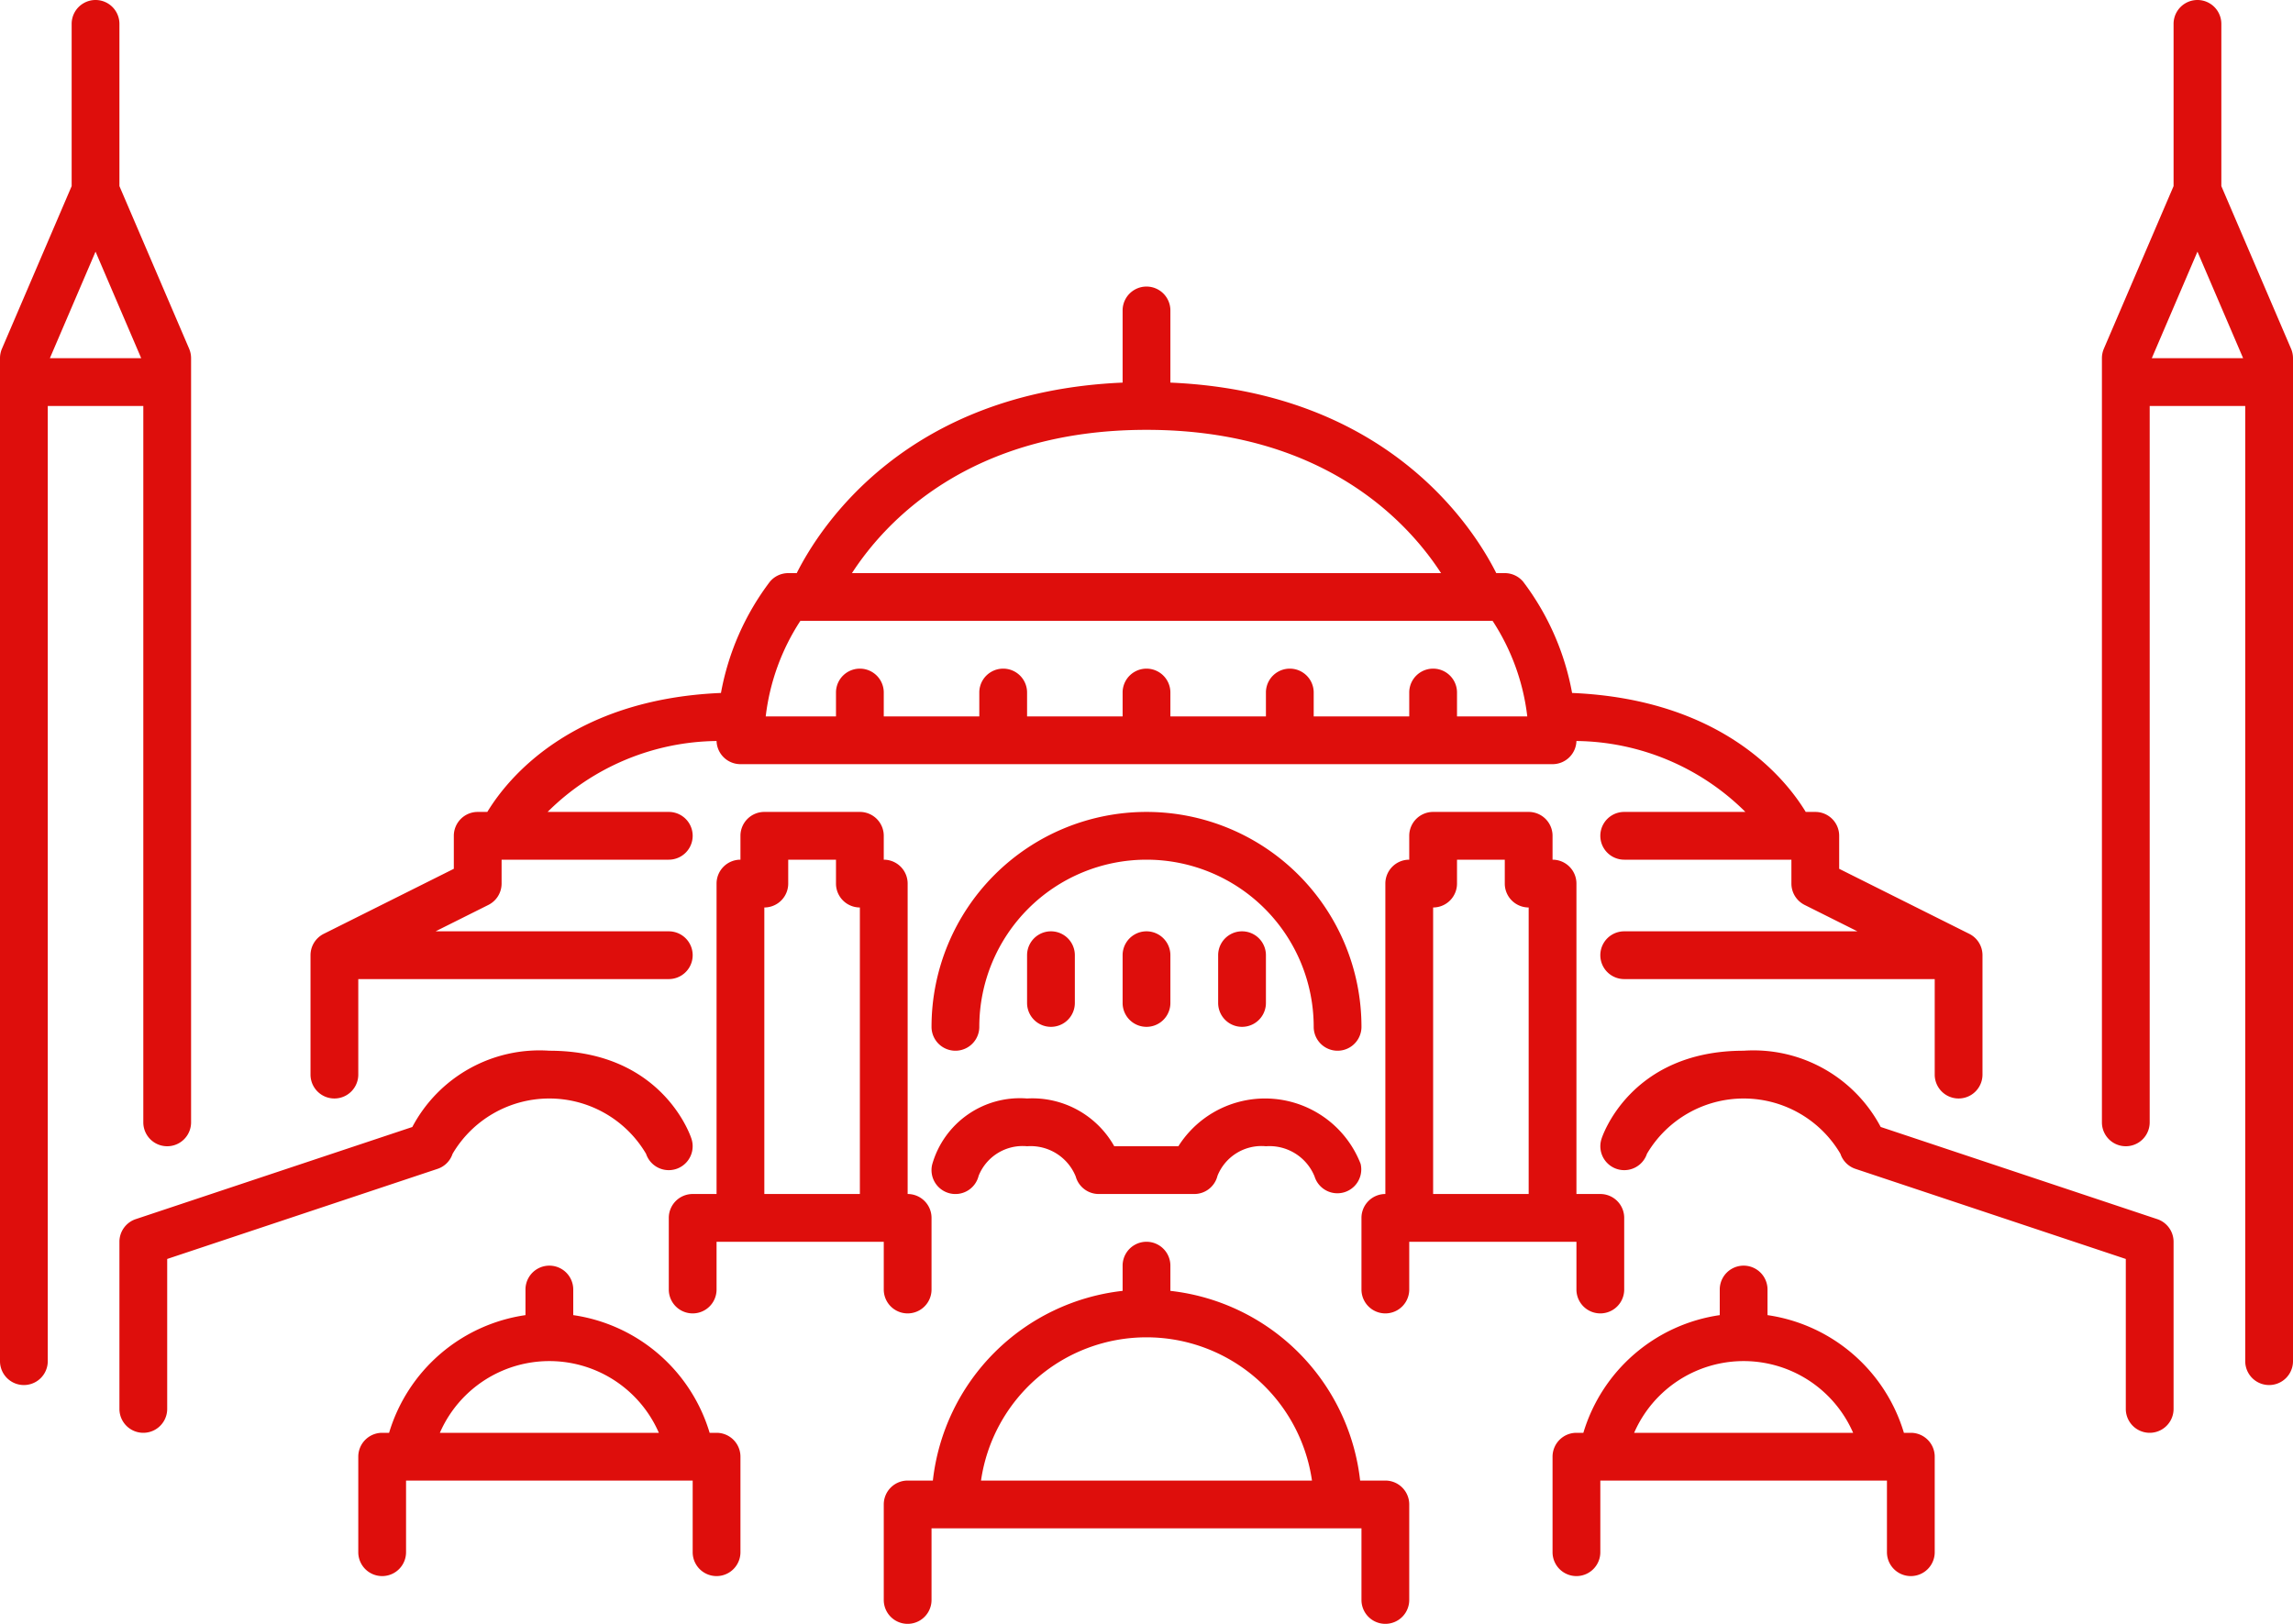 <svg xmlns="http://www.w3.org/2000/svg" width="96" height="68" viewBox="0 0 96 68">
  <g id="icon-turkey" transform="translate(-360 -374)">
    <path id="Path_7927" data-name="Path 7927" d="M407,428.056A9,9,0,0,0,399.056,436H398a1,1,0,0,0-1,1v4a1,1,0,0,0,2,0v-3h18v3a1,1,0,0,0,2,0v-4a1,1,0,0,0-1-1h-1.056A9,9,0,0,0,409,428.056V427a1,1,0,0,0-2,0Zm-25,1.016A7.012,7.012,0,0,0,376.29,434H376a1,1,0,0,0-1,1v4a1,1,0,0,0,2,0v-3h12v3a1,1,0,0,0,2,0v-4a1,1,0,0,0-1-1h-.29a7.012,7.012,0,0,0-5.71-4.928V428a1,1,0,0,0-2,0Zm50,0A7.012,7.012,0,0,0,426.29,434H426a1,1,0,0,0-1,1v4a1,1,0,0,0,2,0v-3h12v3a1,1,0,0,0,2,0v-4a1,1,0,0,0-1-1h-.29a7.012,7.012,0,0,0-5.71-4.928V428a1,1,0,0,0-2,0ZM414.928,436a7,7,0,0,0-13.856,0Zm22.656-2a5,5,0,0,0-9.168,0Zm-50,0a5,5,0,0,0-9.168,0ZM451,433v-7a1,1,0,0,0-.684-.948l-11.578-3.86A6.023,6.023,0,0,0,433,418c-4.8,0-5.948,3.684-5.948,3.684a1,1,0,0,0,1.9.632,4.7,4.7,0,0,1,8.1,0,.994.994,0,0,0,.632.632L449,426.72V433a1,1,0,0,0,2,0Zm-84,0v-6.28l11.316-3.772a.994.994,0,0,0,.632-.632,4.7,4.7,0,0,1,8.1,0,1,1,0,0,0,1.9-.632S387.8,418,383,418a6.021,6.021,0,0,0-5.738,3.194s-11.578,3.858-11.578,3.858A1,1,0,0,0,365,426v7a1,1,0,0,0,2,0Zm84-51.206-2.92,6.812A1.02,1.02,0,0,0,448,389v32a1,1,0,0,0,2,0V391h4v40a1,1,0,0,0,2,0V389a1.021,1.021,0,0,0-.08-.394L453,381.794V375a1,1,0,0,0-2,0Zm-88,0-2.92,6.812A1.02,1.02,0,0,0,360,389v42a1,1,0,0,0,2,0V391h4v30a1,1,0,0,0,2,0V389a1.021,1.021,0,0,0-.08-.394L365,381.794V375a1,1,0,0,0-2,0ZM418,424a1,1,0,0,0-1,1v3a1,1,0,0,0,2,0v-2h7v2a1,1,0,0,0,2,0v-3a1,1,0,0,0-1-1h-1V411a1,1,0,0,0-1-1v-1a1,1,0,0,0-1-1h-4a1,1,0,0,0-1,1v1a1,1,0,0,0-1,1Zm-28,0h-1a1,1,0,0,0-1,1v3a1,1,0,0,0,2,0v-2h7v2a1,1,0,0,0,2,0v-3a1,1,0,0,0-1-1V411a1,1,0,0,0-1-1v-1a1,1,0,0,0-1-1h-4a1,1,0,0,0-1,1v1a1,1,0,0,0-1,1Zm10.972-.762A1.984,1.984,0,0,1,403,422a2.037,2.037,0,0,1,2.036,1.264A1,1,0,0,0,406,424h4a1,1,0,0,0,.972-.762A1.984,1.984,0,0,1,413,422a2.037,2.037,0,0,1,2.036,1.264,1,1,0,0,0,1.928-.528,4.293,4.293,0,0,0-7.63-.736H406.65a3.932,3.932,0,0,0-3.65-2,3.816,3.816,0,0,0-3.972,2.762,1,1,0,1,0,1.944.476ZM424,424V412h-.052a1,1,0,0,1-.948-1v-1h-2v1a1,1,0,0,1-.948,1H420v12Zm-28,0V412h-.052a1,1,0,0,1-.948-1v-1h-2v1a1,1,0,0,1-.948,1H392v12Zm11-33.978c-9.062.388-12.668,6.038-13.644,7.978H393a1,1,0,0,0-.768.36,10.963,10.963,0,0,0-2.048,4.658c-6.276.266-8.938,3.592-9.782,4.982H380a1,1,0,0,0-1,1v1.382l-5.448,2.724A1,1,0,0,0,373,414v5a1,1,0,0,0,2,0v-4h13a1,1,0,0,0,0-2h-9.764l2.212-1.106A1,1,0,0,0,381,411v-1h7a1,1,0,0,0,0-2h-5.074A10.188,10.188,0,0,1,390,405.03a1,1,0,0,0,1,.97h34a1,1,0,0,0,1-.97,10.188,10.188,0,0,1,7.074,2.97H428a1,1,0,0,0,0,2h7v1a1,1,0,0,0,.552.894L437.764,413H428a1,1,0,0,0,0,2h13v4a1,1,0,0,0,2,0v-5a1,1,0,0,0-.552-.894L437,410.382V409a1,1,0,0,0-1-1h-.4c-.844-1.392-3.506-4.716-9.782-4.982a10.963,10.963,0,0,0-2.048-4.658A1,1,0,0,0,423,398h-.356c-.976-1.94-4.582-7.588-13.644-7.978V387a1,1,0,0,0-2,0ZM401,417a7,7,0,0,1,14,0,1,1,0,0,0,2,0,9,9,0,0,0-18,0,1,1,0,0,0,2,0Zm2-3v2a1,1,0,0,0,2,0v-2a1,1,0,0,0-2,0Zm4,0v2a1,1,0,0,0,2,0v-2a1,1,0,0,0-2,0Zm4,0v2a1,1,0,0,0,2,0v-2a1,1,0,0,0-2,0Zm10-10h2.942a9.264,9.264,0,0,0-1.452-4H393.508a9.29,9.29,0,0,0-1.45,4H395v-1a1,1,0,0,1,2,0v1h4v-1a1,1,0,0,1,2,0v1h4v-1a1,1,0,0,1,2,0v1h4v-1a1,1,0,0,1,2,0v1h4v-1a1,1,0,0,1,2,0Zm-.668-6c-1.376-2.124-4.906-6-12.332-6s-10.956,3.876-12.332,6Zm29.756-9h3.824L452,384.538Zm-88,0h3.824L364,384.538Z" fill="#de0e0c" fill-rule="evenodd"/>
  </g>
</svg>
